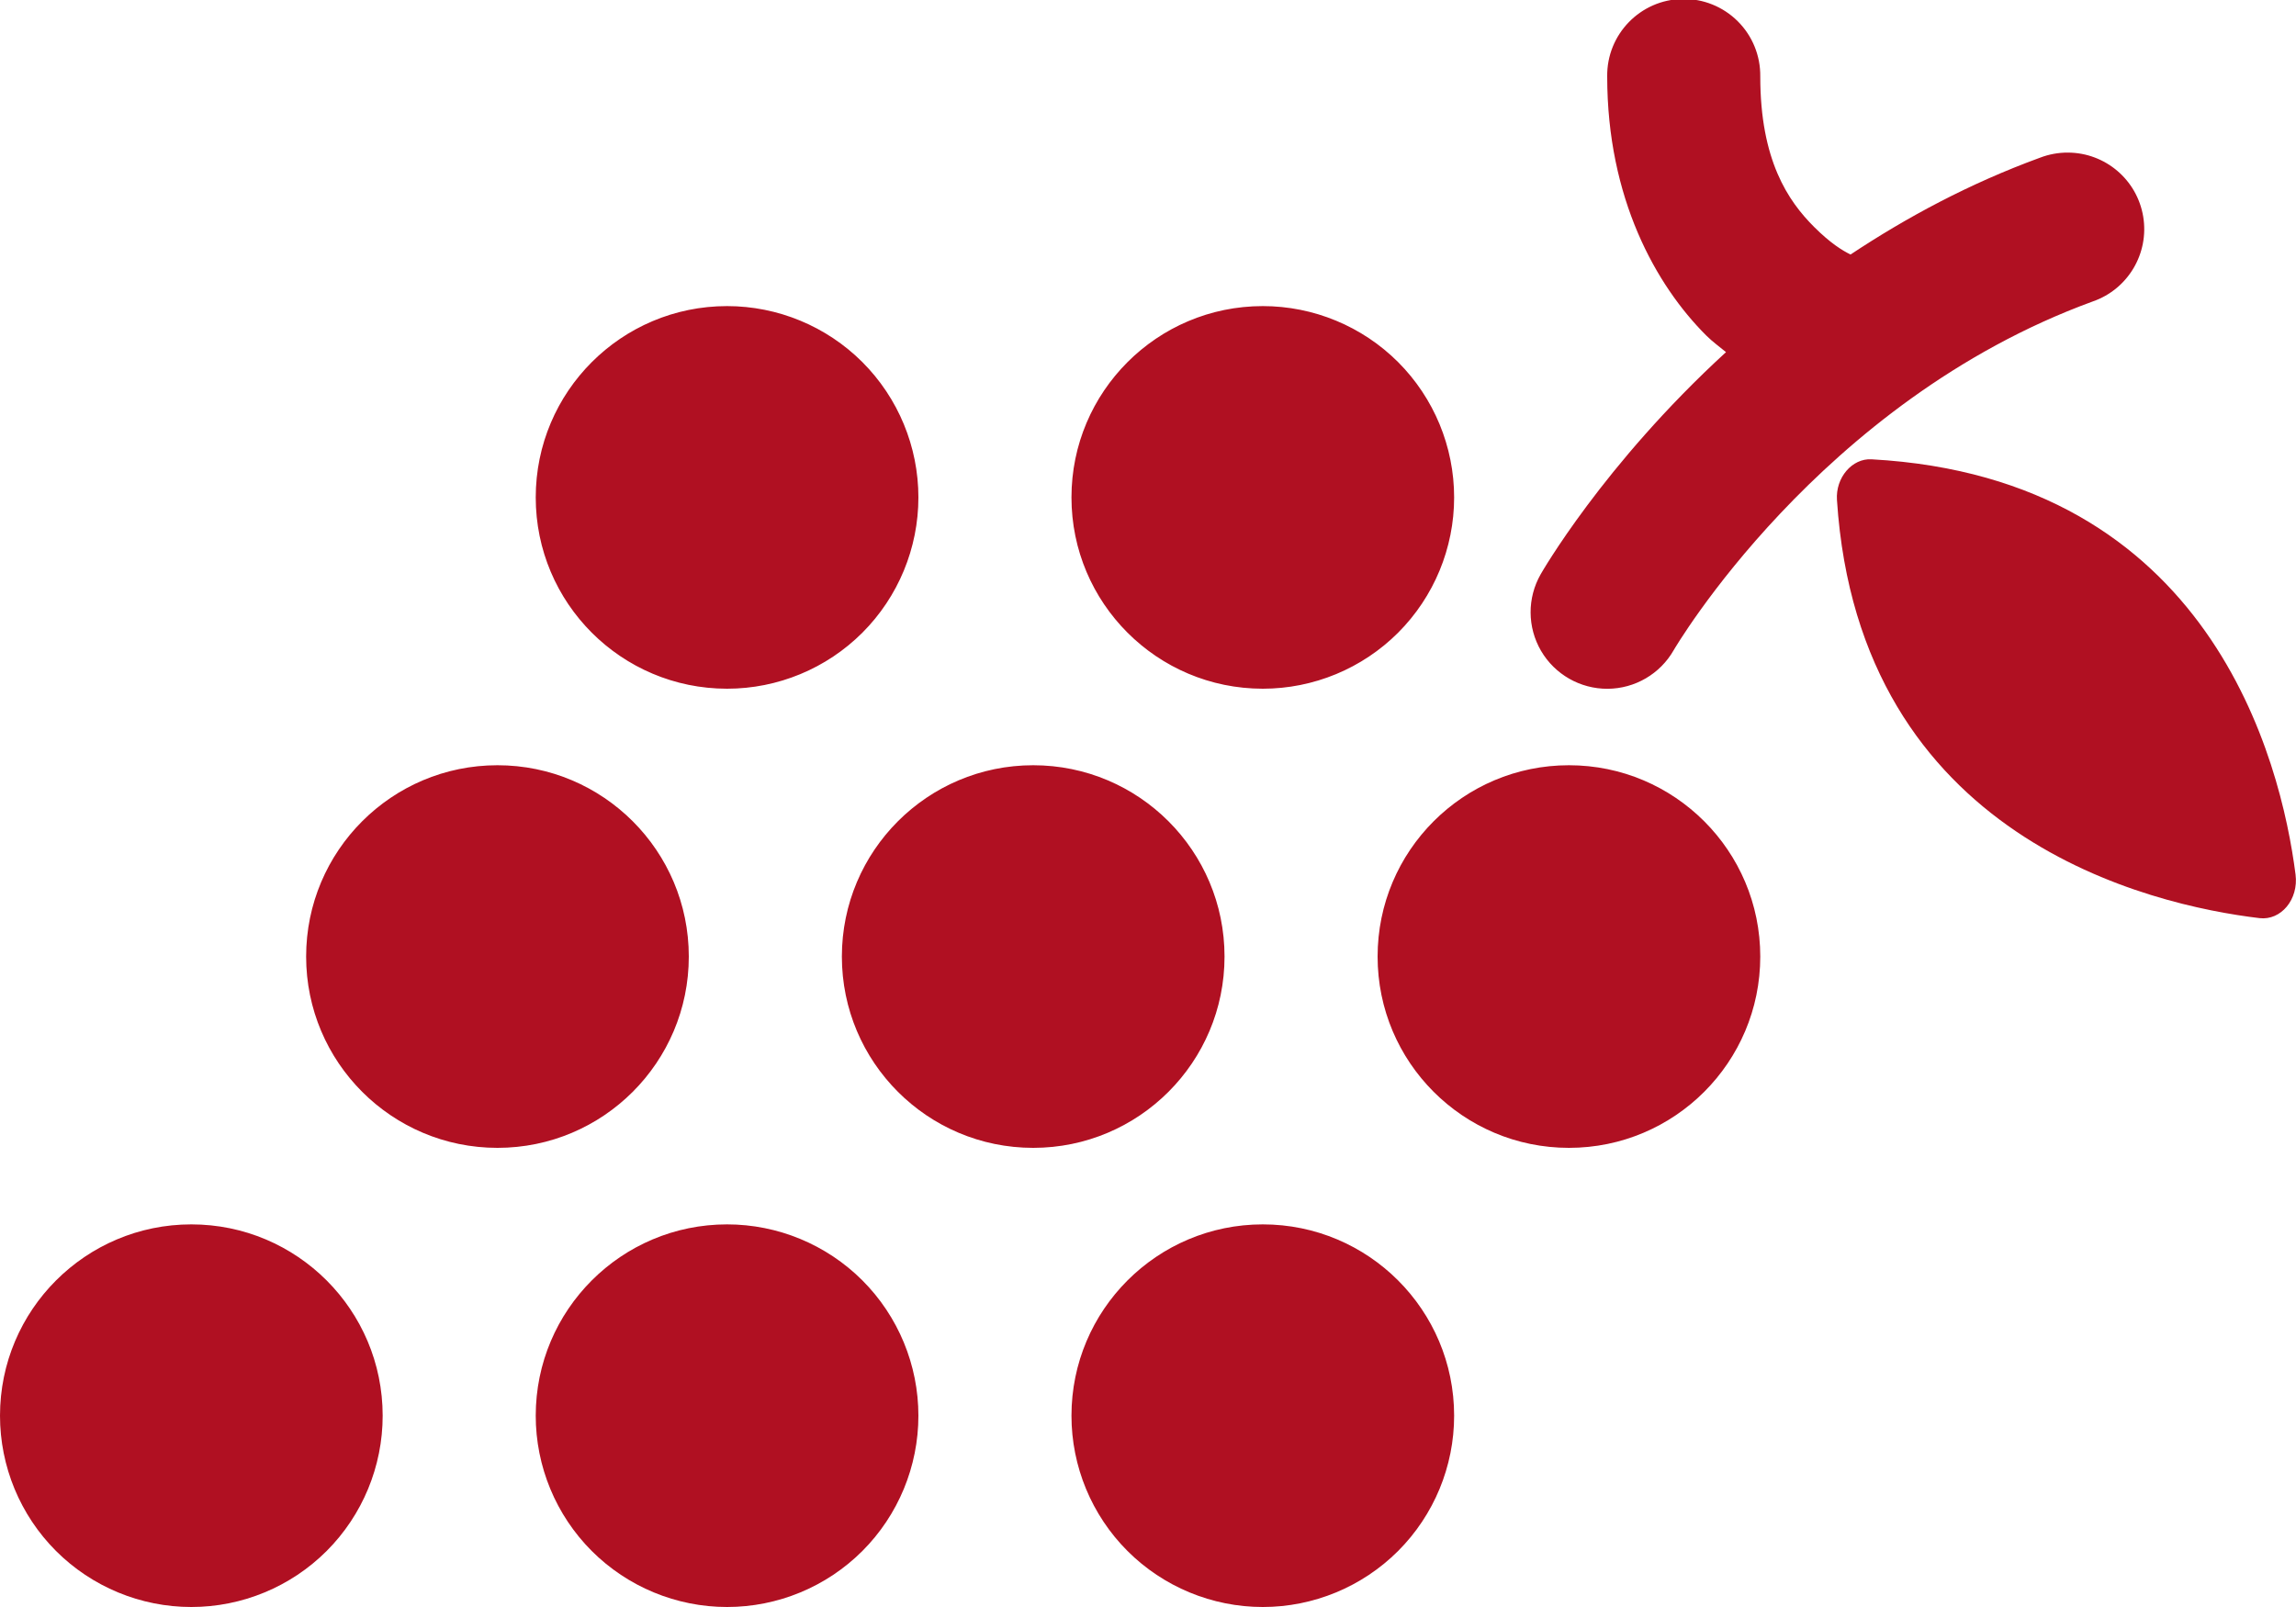 <?xml version="1.0" encoding="UTF-8"?>
<svg width="60px" height="42px" viewBox="0 0 60 42" version="1.1" xmlns="http://www.w3.org/2000/svg" xmlns:xlink="http://www.w3.org/1999/xlink">
    <!-- Generator: Sketch 62 (91390) - https://sketch.com -->
    <title>icons8-grape</title>
    <desc>Created with Sketch.</desc>
    <g id="My-Account" stroke="none" stroke-width="1" fill="none" fill-rule="evenodd">
        <g id="D-ManageMyDetails" transform="translate(-981, -648)" fill="#B01022" fill-rule="nonzero">
            <g id="icons8-grape" transform="translate(981, 647)">
                <path d="M43.969,0.973 C42.866,0.99 41.985,1.897 42,3 C42,6.182 43.272,8.456 44.59,9.77 C44.761,9.94 44.933,10.06 45.105,10.203 C41.886,13.153 40.262,16.008 40.262,16.008 C39.907,16.629 39.911,17.392 40.271,18.01 C40.632,18.627 41.295,19.005 42.01,19.002 C42.725,18.998 43.384,18.613 43.738,17.992 C43.738,17.992 47.525,11.496 54.688,8.879 C55.61,8.56 56.167,7.622 56.007,6.66 C55.847,5.697 55.015,4.991 54.039,4.988 C53.791,4.987 53.544,5.032 53.312,5.121 C51.459,5.798 49.817,6.685 48.359,7.652 C48.146,7.547 47.84,7.362 47.41,6.934 C46.728,6.254 46,5.19 46,3 C46.007,2.459 45.796,1.939 45.413,1.557 C45.03,1.175 44.509,0.964 43.969,0.973 Z M19,9 C16.239,9 14,11.239 14,14 C14,16.761 16.239,19 19,19 C20.326,19 21.598,18.473 22.536,17.536 C23.473,16.598 24,15.326 24,14 C24,12.674 23.473,11.402 22.536,10.464 C21.598,9.527 20.326,9 19,9 Z M33,9 C30.239,9 28,11.239 28,14 C28,16.761 30.239,19 33,19 C34.326,19 35.598,18.473 36.536,17.536 C37.473,16.598 38,15.326 38,14 C38,12.674 37.473,11.402 36.536,10.464 C35.598,9.527 34.326,9 33,9 Z M48.906,13.004 C48.402,12.976 47.966,13.48 48.004,14.066 C48.582,22.926 56.219,24.658 59.047,24.996 C59.609,25.062 60.072,24.505 59.988,23.855 C59.608,20.885 57.768,13.492 48.906,13.004 Z M13,21 C10.239,21 8,23.239 8,26 C8,28.761 10.239,31 13,31 C15.761,31 18,28.761 18,26 C18,23.239 15.761,21 13,21 Z M27,21 C24.239,21 22,23.239 22,26 C22,28.761 24.239,31 27,31 C29.761,31 32,28.761 32,26 C32,23.239 29.761,21 27,21 Z M41,21 C38.239,21 36,23.239 36,26 C36,28.761 38.239,31 41,31 C43.761,31 46,28.761 46,26 C46,23.239 43.761,21 41,21 L41,21 Z M5,33 C2.239,33 0,35.239 0,38 C0,39.326 0.527,40.598 1.464,41.536 C2.402,42.473 3.674,43 5,43 C6.326,43 7.598,42.473 8.536,41.536 C9.473,40.598 10,39.326 10,38 C10,35.239 7.761,33 5,33 Z M19,33 C16.239,33 14,35.239 14,38 C14,39.326 14.527,40.598 15.464,41.536 C16.402,42.473 17.674,43 19,43 C20.326,43 21.598,42.473 22.536,41.536 C23.473,40.598 24,39.326 24,38 C24,36.674 23.473,35.402 22.536,34.464 C21.598,33.527 20.326,33 19,33 Z M33,33 C30.239,33 28,35.239 28,38 C28,39.326 28.527,40.598 29.464,41.536 C30.402,42.473 31.674,43 33,43 C34.326,43 35.598,42.473 36.536,41.536 C37.473,40.598 38,39.326 38,38 C38,35.239 35.761,33 33,33 Z" id="Shape"></path>
            </g>
        </g>
    </g>
</svg>